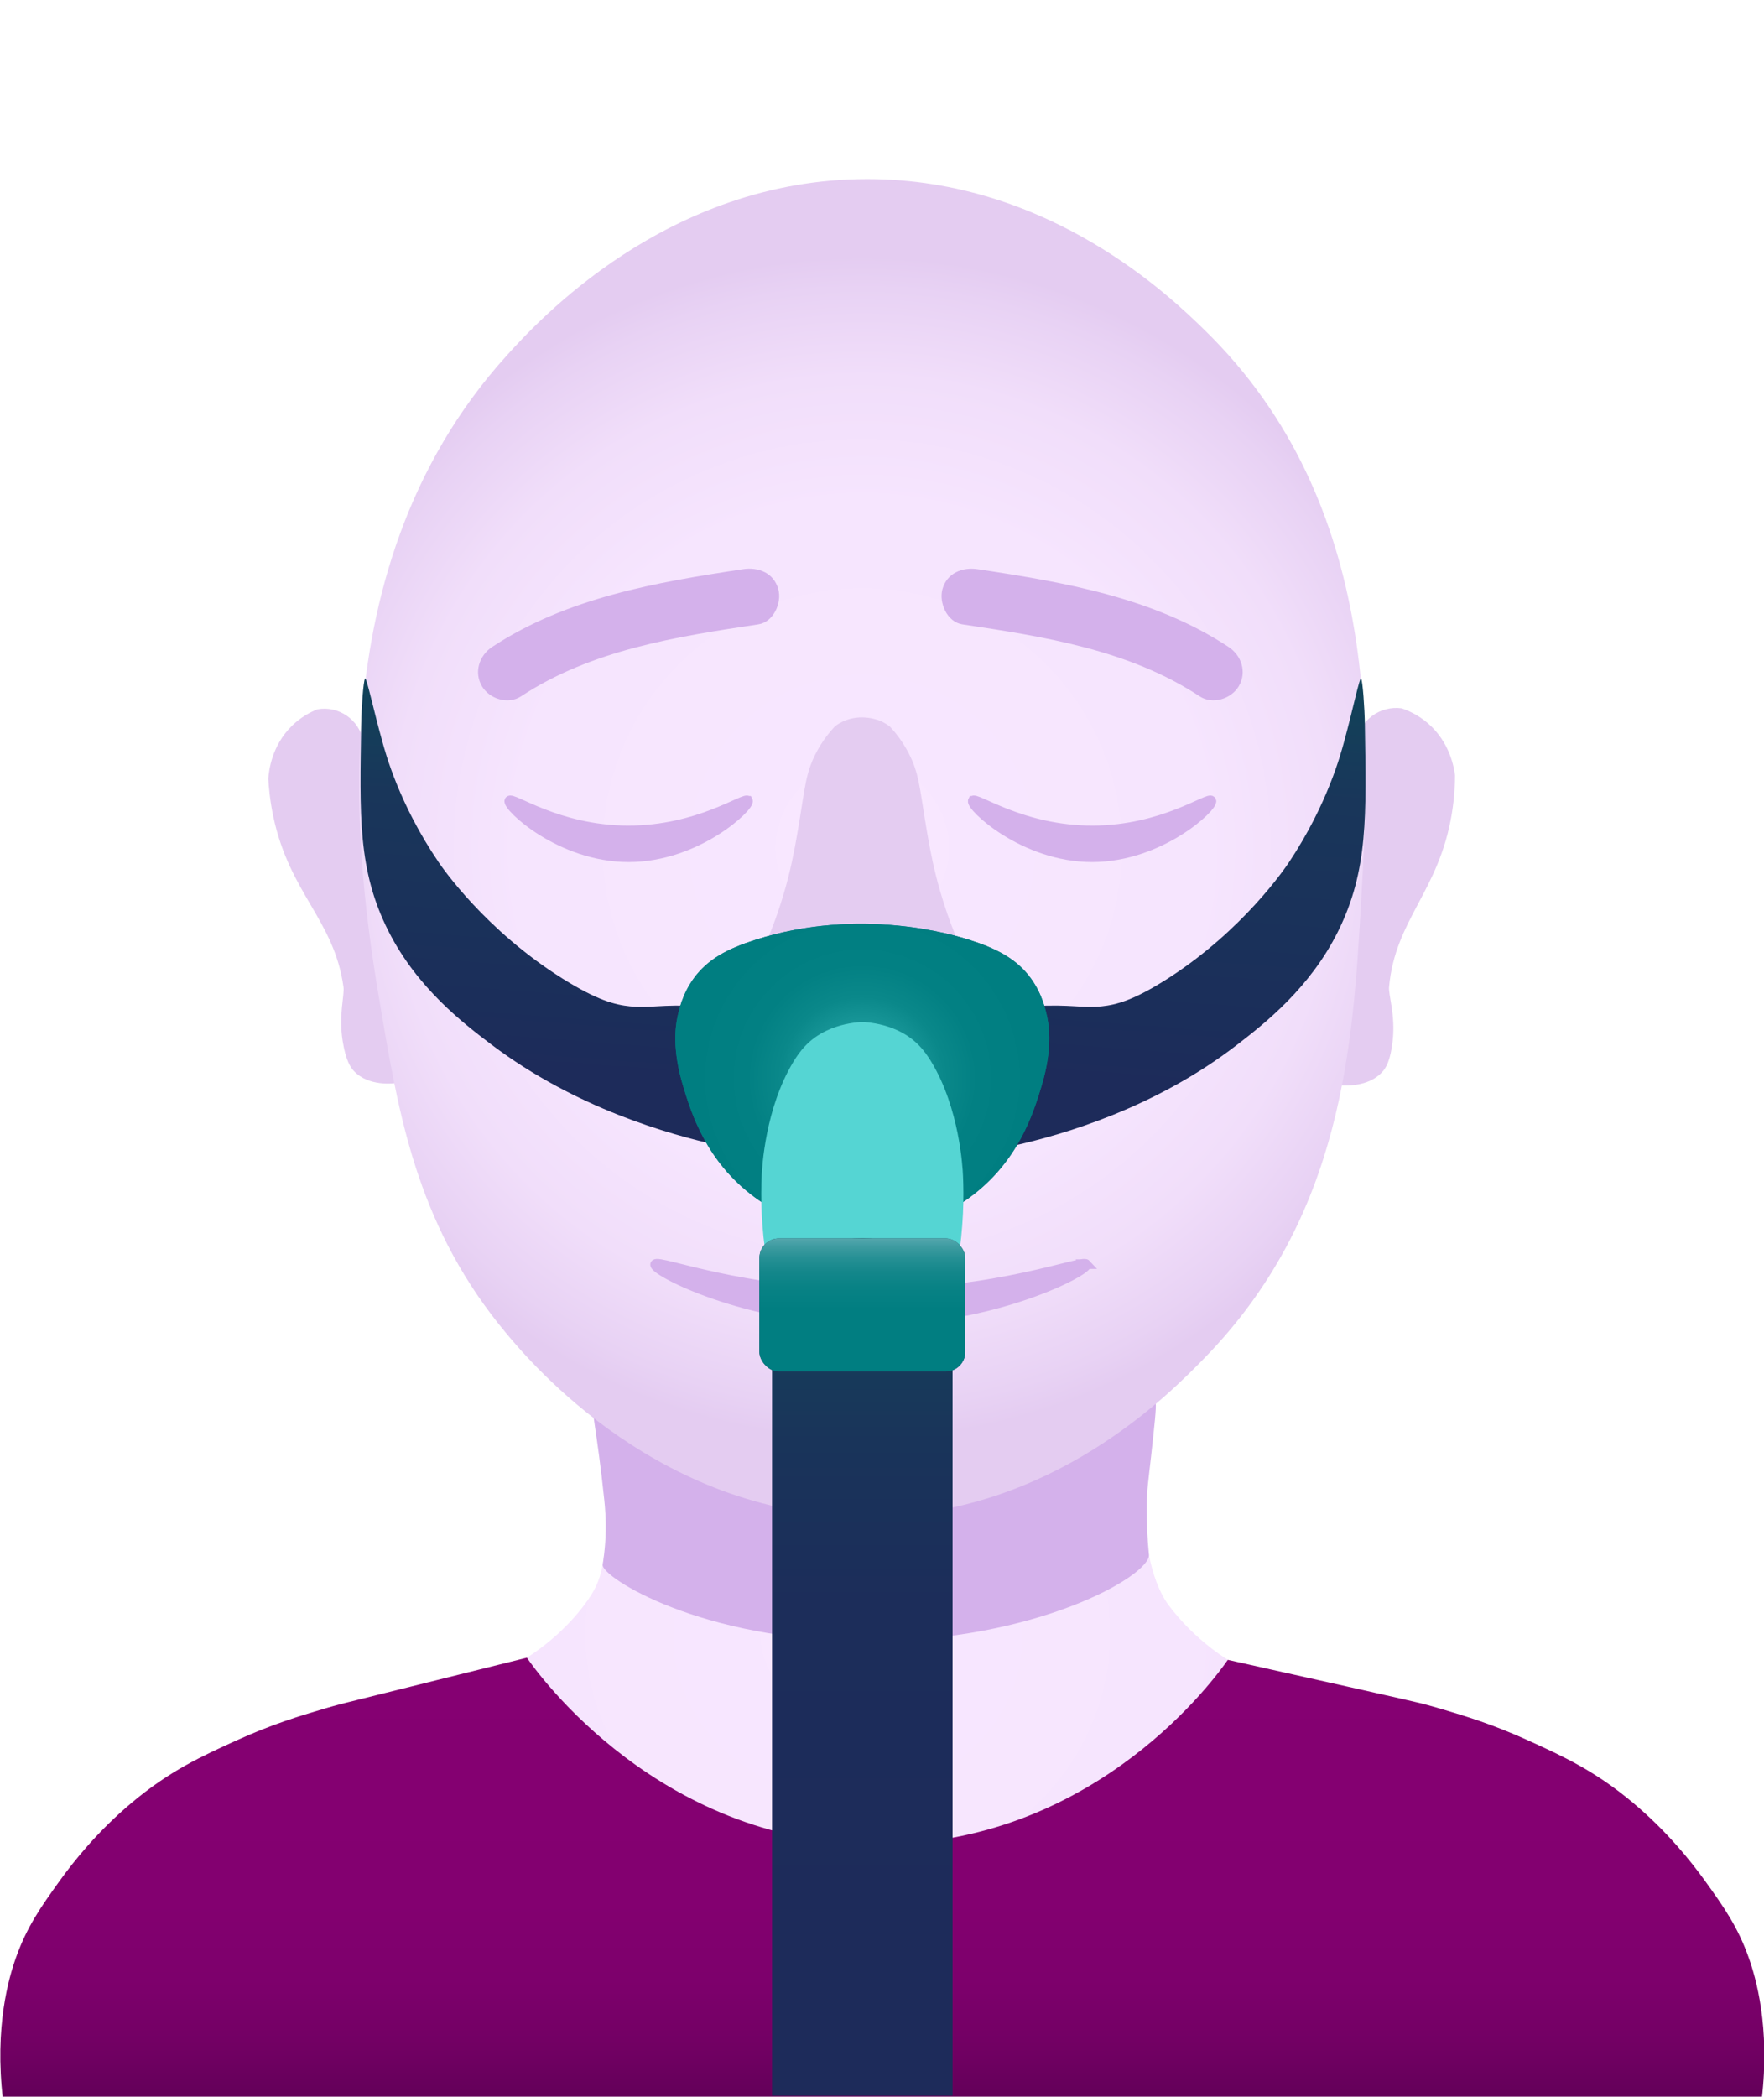 <svg viewBox="0 0 142.23 169" xmlns:xlink="http://www.w3.org/1999/xlink" height="169" width="142.23" xmlns="http://www.w3.org/2000/svg" data-name="W/O TEXT" id="g">
  <defs>
    <radialGradient gradientUnits="userSpaceOnUse" gradientTransform="translate(0 7.382) scale(1 .936)" r="50.01" fy="132.818" fx="68.352" cy="132.818" cx="68.352" id="i">
      <stop stop-color="#f8e7ff" offset="0"></stop>
      <stop stop-color="#f6e5fe" offset=".564"></stop>
      <stop stop-color="#f1defa" offset=".767"></stop>
      <stop stop-color="#e8d2f4" offset=".912"></stop>
      <stop stop-color="#e4ccf1" offset=".965"></stop>
      <stop stop-color="#e4ccf1" offset="1"></stop>
    </radialGradient>
    <linearGradient gradientUnits="userSpaceOnUse" y2="169.233" x2="71.143" y1="133.616" x1="71.143" id="j">
      <stop stop-color="#850072" offset="0"></stop>
      <stop stop-color="#830070" offset=".555"></stop>
      <stop stop-color="#7c006b" offset=".755"></stop>
      <stop stop-color="#700062" offset=".897"></stop>
      <stop stop-color="#620058" offset="1"></stop>
    </linearGradient>
    <radialGradient gradientUnits="userSpaceOnUse" r="47.711" fy="68.343" fx="69.529" cy="68.343" cx="69.529" id="k">
      <stop stop-color="#f8e7ff" offset="0"></stop>
      <stop stop-color="#f6e5fe" offset=".585"></stop>
      <stop stop-color="#f1defa" offset=".796"></stop>
      <stop stop-color="#e8d2f4" offset=".945"></stop>
      <stop stop-color="#e4ccf1" offset="1"></stop>
    </radialGradient>
    <linearGradient gradientUnits="userSpaceOnUse" gradientTransform="translate(-14.091) scale(1.069 1)" y2="91.16" x2="53.179" y1="55.943" x1="56.06" id="l">
      <stop stop-color="#114359" offset=".016"></stop>
      <stop stop-color="#19365a" offset=".251"></stop>
      <stop stop-color="#1b2e5a" offset=".712"></stop>
      <stop stop-color="#1d2b5a" offset=".862"></stop>
    </linearGradient>
    <linearGradient xlink:href="#l" gradientTransform="translate(588.814) rotate(-180) scale(1.069 -1)" y2="93.191" x2="463.742" y1="53.686" x1="460.51" id="m"></linearGradient>
    <radialGradient gradientUnits="userSpaceOnUse" r="13.83" fy="86.922" fx="69.529" cy="86.922" cx="69.529" id="n">
      <stop stop-color="#55d5d3" offset="0"></stop>
      <stop stop-color="#44c3c2" offset=".066"></stop>
      <stop stop-color="#2baaaa" offset=".187"></stop>
      <stop stop-color="#189698" offset=".322"></stop>
      <stop stop-color="#0a888a" offset=".476"></stop>
      <stop stop-color="#028083" offset=".667"></stop>
      <stop stop-color="#007e81" offset="1"></stop>
    </radialGradient>
    <linearGradient gradientUnits="userSpaceOnUse" y2="168.93" x2="69.529" y1="99.654" x1="69.529" id="o">
      <stop stop-color="#114359" offset=".016"></stop>
      <stop stop-color="#19365a" offset=".216"></stop>
      <stop stop-color="#19345a" offset=".238"></stop>
      <stop stop-color="#1c2d5a" offset=".427"></stop>
      <stop stop-color="#1d2b5a" offset=".834"></stop>
      <stop stop-color="#1d2b5a" offset=".858"></stop>
      <stop stop-color="#1d2b5a" offset="1"></stop>
    </linearGradient>
    <linearGradient gradientUnits="userSpaceOnUse" gradientTransform="translate(-156.049 -27.467) scale(1.464 .414)" y2="333.596" x2="154.095" y1="307.666" x1="154.095" id="p">
      <stop stop-color="#114359" offset=".315"></stop>
      <stop stop-color="#19365a" offset=".625"></stop>
      <stop stop-color="#1b2e5a" offset=".908"></stop>
      <stop stop-color="#1d2b5a" offset="1"></stop>
    </linearGradient>
    <linearGradient gradientUnits="userSpaceOnUse" y2="99.821" x2="69.529" y1="110.549" x1="69.529" id="q">
      <stop stop-color="#007e81" offset="0"></stop>
      <stop stop-color="#017e81" offset=".465"></stop>
      <stop stop-color="#088285" offset=".632"></stop>
      <stop stop-color="#14878b" offset=".752"></stop>
      <stop stop-color="#259094" offset=".848"></stop>
      <stop stop-color="#3b9a9f" offset=".93"></stop>
      <stop stop-color="#55a7ad" offset="1"></stop>
    </linearGradient>
  </defs>
  <g data-name="Nasal copy" id="h">
    <path stroke-width="0" fill="url(#i)" d="M128.807,155.351c-.16-.408,3.46-1.236,3.686-2.801.547-3.798-18.925-11.63-32.227-18.047-1.315-.634-3.909-2.294-6.031-5.105-.783-1.037-1.333-2.656-1.595-4.076-1.334-7.231,1.061-10.156.257-12.714-2.788-8.87-41.684-8.87-44.472,0-.804,2.558,1.502,6.284.167,13.515-.262,1.421-.723,2.238-1.506,3.275-2.64,3.499-6.162,5.105-6.162,5.105-4.508,2.27-21.92,8.894-31.348,13.854.196.484.246,1.058.071,1.707-.517,1.914-1.699,3.323-2.701,4.986-.176.291-.344.584-.511.877.546.151,1.034.252,1.336.309l2.211,1.169h122.509c.341-.99.682-1.98,1.023-2.97-2.494.722-4.587,1.227-4.709.916Z"></path>
    <path stroke-width="0" fill="url(#j)" d="M68.808,169.065c24.412.056,48.824.112,73.237.168.69-5.861-.467-9.808-1.048-11.441-.881-2.478-2.003-4.079-3.529-6.195-1.14-1.582-3.051-3.977-5.791-6.279-3.068-2.578-5.641-3.749-8.434-5.021-2.878-1.31-5.088-1.974-7.111-2.573-.386-.114-.737-.214-1.11-.312,0,0-.26-.069-.528-.138-.617-.157-6.907-1.571-15.496-3.485-.904,1.312-10.386,14.57-27.584,14.877-18.09.324-28.2-13.978-28.93-15.05-1.104.275-13.768,3.423-14.694,3.658-.268.068-.528.138-.528.138-.372.098-.724.198-1.11.312-2.023.599-4.233,1.263-7.111,2.573-2.793,1.271-5.365,2.443-8.434,5.021-2.74,2.302-4.651,4.697-5.791,6.279-1.526,2.117-2.648,3.718-3.529,6.195-.581,1.633-1.738,5.58-1.048,11.441,2.476-.006,4.951-.011,7.427-.017"></path>
    <path stroke-width="0" fill="#d4b1eb" d="M48.592,126.122c.005-.047.063-.372.122-.881.076-.658.102-1.164.11-1.343.06-1.387-.045-2.441-.096-2.942-.593-5.73-1.16-7.67-.965-8.729,1.209-6.567,44.703-5.197,45.421.836.053.444-.089,1.74-.374,4.331-.201,1.835-.364,2.832-.359,4.286.004,1.266.1,2.596.1,2.597.046.637.085.962.089,1.044.087,1.69-9.087,6.984-22.692,6.969-13.417-.015-21.471-5.184-21.356-6.168Z"></path>
    <path stroke-width="0" fill="#e4ccf1" d="M32.118,87.279c-.385.057-2.401.318-3.589-.958-.243-.261-.647-.808-.904-2.435-.327-2.076.161-3.673.071-4.324-.752-5.432-4.339-7.513-5.658-13.739-.277-1.308-.369-2.397-.405-3.062.046-.633.274-2.664,1.909-4.261.724-.707,1.491-1.102,2.044-1.323h0c1.722-.314,3.388.838,3.702,2.561-.196,4.046-.143,8.725.424,13.883.388,3.53.961,6.768,1.616,9.678.206,1.022.41,2.047.613,3.076.059.302.118.604.177.905Z"></path>
    <path stroke-width="0" fill="#e4ccf1" d="M107.893,87.47c.395.039,2.459.21,3.603-1.119.234-.271.618-.836.796-2.474.228-2.089-.35-3.664-.292-4.318.49-5.462,4.033-7.703,5.06-13.984.216-1.32.254-2.412.257-3.079-.079-.631-.414-2.65-2.158-4.172-.773-.675-1.573-1.034-2.147-1.23h0c-1.768-.236-3.405.99-3.637,2.725.404,4.035.588,8.713.273,13.893-.216,3.545-.635,6.806-1.153,9.744-.158,1.03-.314,2.064-.467,3.101-.045.304-.09.609-.134.913Z"></path>
    <path stroke-width="0" fill="url(#k)" d="M109.746,72.663c-.644,11.39-1.433,25.323-12.612,36.78-2.852,2.922-12.301,12.606-26.812,12.808-16.914.236-27.536-12.433-29.484-14.76-6.961-8.313-8.563-17.006-9.979-25.275-1.797-10.492-6.129-35.784,10.022-53.586,2.411-2.657,12.868-14.197,29.04-14.199,14.713-.002,24.552,9.586,27.19,12.157,14.468,14.098,13.333,33.749,12.636,46.075Z"></path>
    <path stroke-width=".769" stroke-miterlimit="10" stroke="#d4b1eb" fill="#d4b1eb" d="M60.307,64.543c.218.434-4.075,4.559-9.622,4.558-5.544-.001-9.839-4.124-9.622-4.558.193-.387,3.874,2.368,9.549,2.387,5.746.02,9.498-2.778,9.694-2.387Z"></path>
    <path stroke-width=".769" stroke-miterlimit="10" stroke="#d4b1eb" fill="#d4b1eb" d="M87.588,101.896c.393.434-7.36,4.559-17.379,4.558-10.014-.001-17.771-4.124-17.379-4.558.349-.387,6.997,2.368,17.248,2.387,10.379.02,17.156-2.778,17.51-2.387Z"></path>
    <path stroke-width="0" fill="#d4b1eb" d="M59.914,45.88c-7.013,1.054-14.198,2.295-20.234,6.268-1.039.684-1.48,2.039-.827,3.155.604,1.033,2.11,1.515,3.155.827,5.696-3.75,12.517-4.809,19.133-5.803,1.233-.185,1.912-1.739,1.611-2.837-.363-1.319-1.6-1.796-2.837-1.611h0Z"></path>
    <path stroke-width=".769" stroke-miterlimit="10" stroke="#d4b1eb" fill="#d4b1eb" d="M78.432,64.543c-.218.434,4.075,4.559,9.622,4.558,5.544-.001,9.839-4.124,9.622-4.558-.193-.387-3.874,2.368-9.549,2.387-5.746.02-9.498-2.778-9.694-2.387Z"></path>
    <path stroke-width="0" fill="#d4b1eb" d="M77.599,50.327c6.616.994,13.436,2.054,19.133,5.803,1.041.685,2.55.207,3.155-.827.658-1.126.216-2.468-.827-3.155-6.036-3.973-13.221-5.215-20.234-6.268-1.23-.185-2.479.309-2.837,1.611-.299,1.089.371,2.65,1.611,2.837h0Z"></path>
    <path stroke-width="0" fill="#e4ccf1" d="M71.121,58.17c.159.082.326.185.327.185.12.074.217.14.287.19.412.442,1.008,1.159,1.525,2.152.825,1.583.895,2.805,1.321,5.374.253,1.529.487,2.937.906,4.592.784,3.1,1.756,5.245,2.07,5.917.195.417.834,1.76,1.867,3.421,1.411,2.269,1.789,2.207,2.845,4.064,1.522,2.677,2.312,3.999,2.09,4.958-.374,1.618-2.44.958-4.5,3.597-.565.724-1.052,1.597-2.213,2.156-.691.332-1.302.401-1.725.44-2.373.22-4.966.082-6.377-.021h-.033c-3.898.892-7.188.674-8.101-.42-.088-.106-.809-1.004-1.523-2.344-.245-.459-.272-.565-.375-.75-1.092-1.97-4.18-1.265-4.815-2.659-.342-.751.489-2.142,2.09-4.958,1.056-1.857,1.434-1.795,2.845-4.064,1.033-1.661,1.672-3.004,1.867-3.421.314-.672,1.286-2.817,2.07-5.917.418-1.655.652-3.064.906-4.592.426-2.569.496-3.791,1.321-5.374.517-.992,1.113-1.71,1.525-2.152.248-.188.468-.306.613-.375,1.5-.717,2.98-.106,3.185,0Z"></path>
    <path stroke-width="0" fill="url(#l)" d="M29.123,58.357c-.114,7.376-.292,11.79,2.213,16.727,2.306,4.544,6.016,7.399,8.317,9.134,6.782,5.115,14.331,7.228,18.283,8.105-.614-.4-1.745-1.261-2.048-2.548-.168-.717-.008-1.259.237-2.047.753-2.422,2.202-2.739,2.385-4.353.029-.254.055-.796.573-1.215.488-.395,1.078-.409,1.072-.547-.009-.196-1.206-.381-3.69-.511-3.241-.169-4.017.183-5.683.012-1.182-.121-2.632-.487-5.412-2.227-6.251-3.914-9.74-9.001-9.998-9.381-3.212-4.726-4.296-8.854-4.532-9.693-.711-2.522-1.29-5.294-1.409-5.114-.137.208-.289,2.437-.308,3.66Z"></path>
    <path stroke-width="0" fill="url(#m)" d="M110.048,58.357c.112,7.376.286,11.79-2.167,16.727-2.258,4.544-5.89,7.399-8.142,9.134-6.64,5.115-14.03,7.228-17.9,8.105.388-.485.995-1.385,1.22-2.637.16-.89.06-1.589,0-1.988-.329-2.179-1.411-2.353-1.782-4.324-.053-.283-.107-.839-.561-1.215-.478-.395-1.055-.409-1.05-.547.008-.196,1.181-.381,3.613-.511,3.173-.169,3.932.183,5.564.012,1.158-.121,2.577-.487,5.298-2.227,6.12-3.914,9.535-9.001,9.788-9.381,3.145-4.726,4.206-8.854,4.437-9.693.696-2.522,1.263-5.294,1.379-5.114.134.208.283,2.437.302,3.66Z"></path>
    <path stroke-width="0" fill="#007e81" d="M78.135,75.749c2.241.713,3.862,1.557,4.993,3.125.917,1.271,1.196,2.578,1.318,3.178.142.701.428,2.523-.474,5.503-.636,2.101-1.838,6.077-5.804,8.974-3.486,2.547-7.14,2.824-8.64,2.852-1.5-.027-5.155-.305-8.64-2.852-3.965-2.897-5.168-6.873-5.804-8.974-.902-2.981-.616-4.803-.474-5.503.122-.6.401-1.908,1.318-3.178,1.131-1.568,2.752-2.412,4.993-3.125,8.434-2.682,15.943-.404,17.213,0Z"></path>
    <path stroke-width="0" fill="url(#n)" d="M78.135,75.749c2.241.713,3.862,1.557,4.993,3.125.917,1.271,1.196,2.578,1.318,3.178.142.701.428,2.523-.474,5.503-.636,2.101-1.838,6.077-5.804,8.974-3.486,2.547-7.14,2.824-8.64,2.852-1.5-.027-5.155-.305-8.64-2.852-3.965-2.897-5.168-6.873-5.804-8.974-.902-2.981-.616-4.803-.474-5.503.122-.6.401-1.908,1.318-3.178,1.131-1.568,2.752-2.412,4.993-3.125,8.434-2.682,15.943-.404,17.213,0Z"></path>
    <rect stroke-width="0" fill="url(#o)" height="69.276" width="14.553" y="99.654" x="62.252"></rect>
    <path stroke-width="0" fill="#55d5d3" d="M69.718,82.384c.643.052,1.656.201,2.683.683,1.436.675,2.171,1.663,2.683,2.506,2.277,3.75,2.533,8.522,2.563,9.203.078,1.755.045,4.141-.417,6.971-.377-.219-.793-.435-1.252-.638-2.387-1.057-4.793-1.278-6.448-1.288-1.655.01-4.062.231-6.448,1.288-.459.203-.875.419-1.252.638-.462-2.83-.495-5.216-.417-6.971.03-.681.286-5.453,2.563-9.203.511-.842,1.246-1.83,2.683-2.506,1.026-.483,2.04-.631,2.683-.683h.378Z"></path>
    <rect stroke-width="0" fill="url(#p)" ry="1.582" rx="1.582" height="10.728" width="16.599" y="99.821" x="61.23"></rect>
    <rect stroke-width="0" fill="url(#q)" ry="1.582" rx="1.582" height="10.728" width="16.599" y="99.821" x="61.23"></rect>
  </g>
</svg>